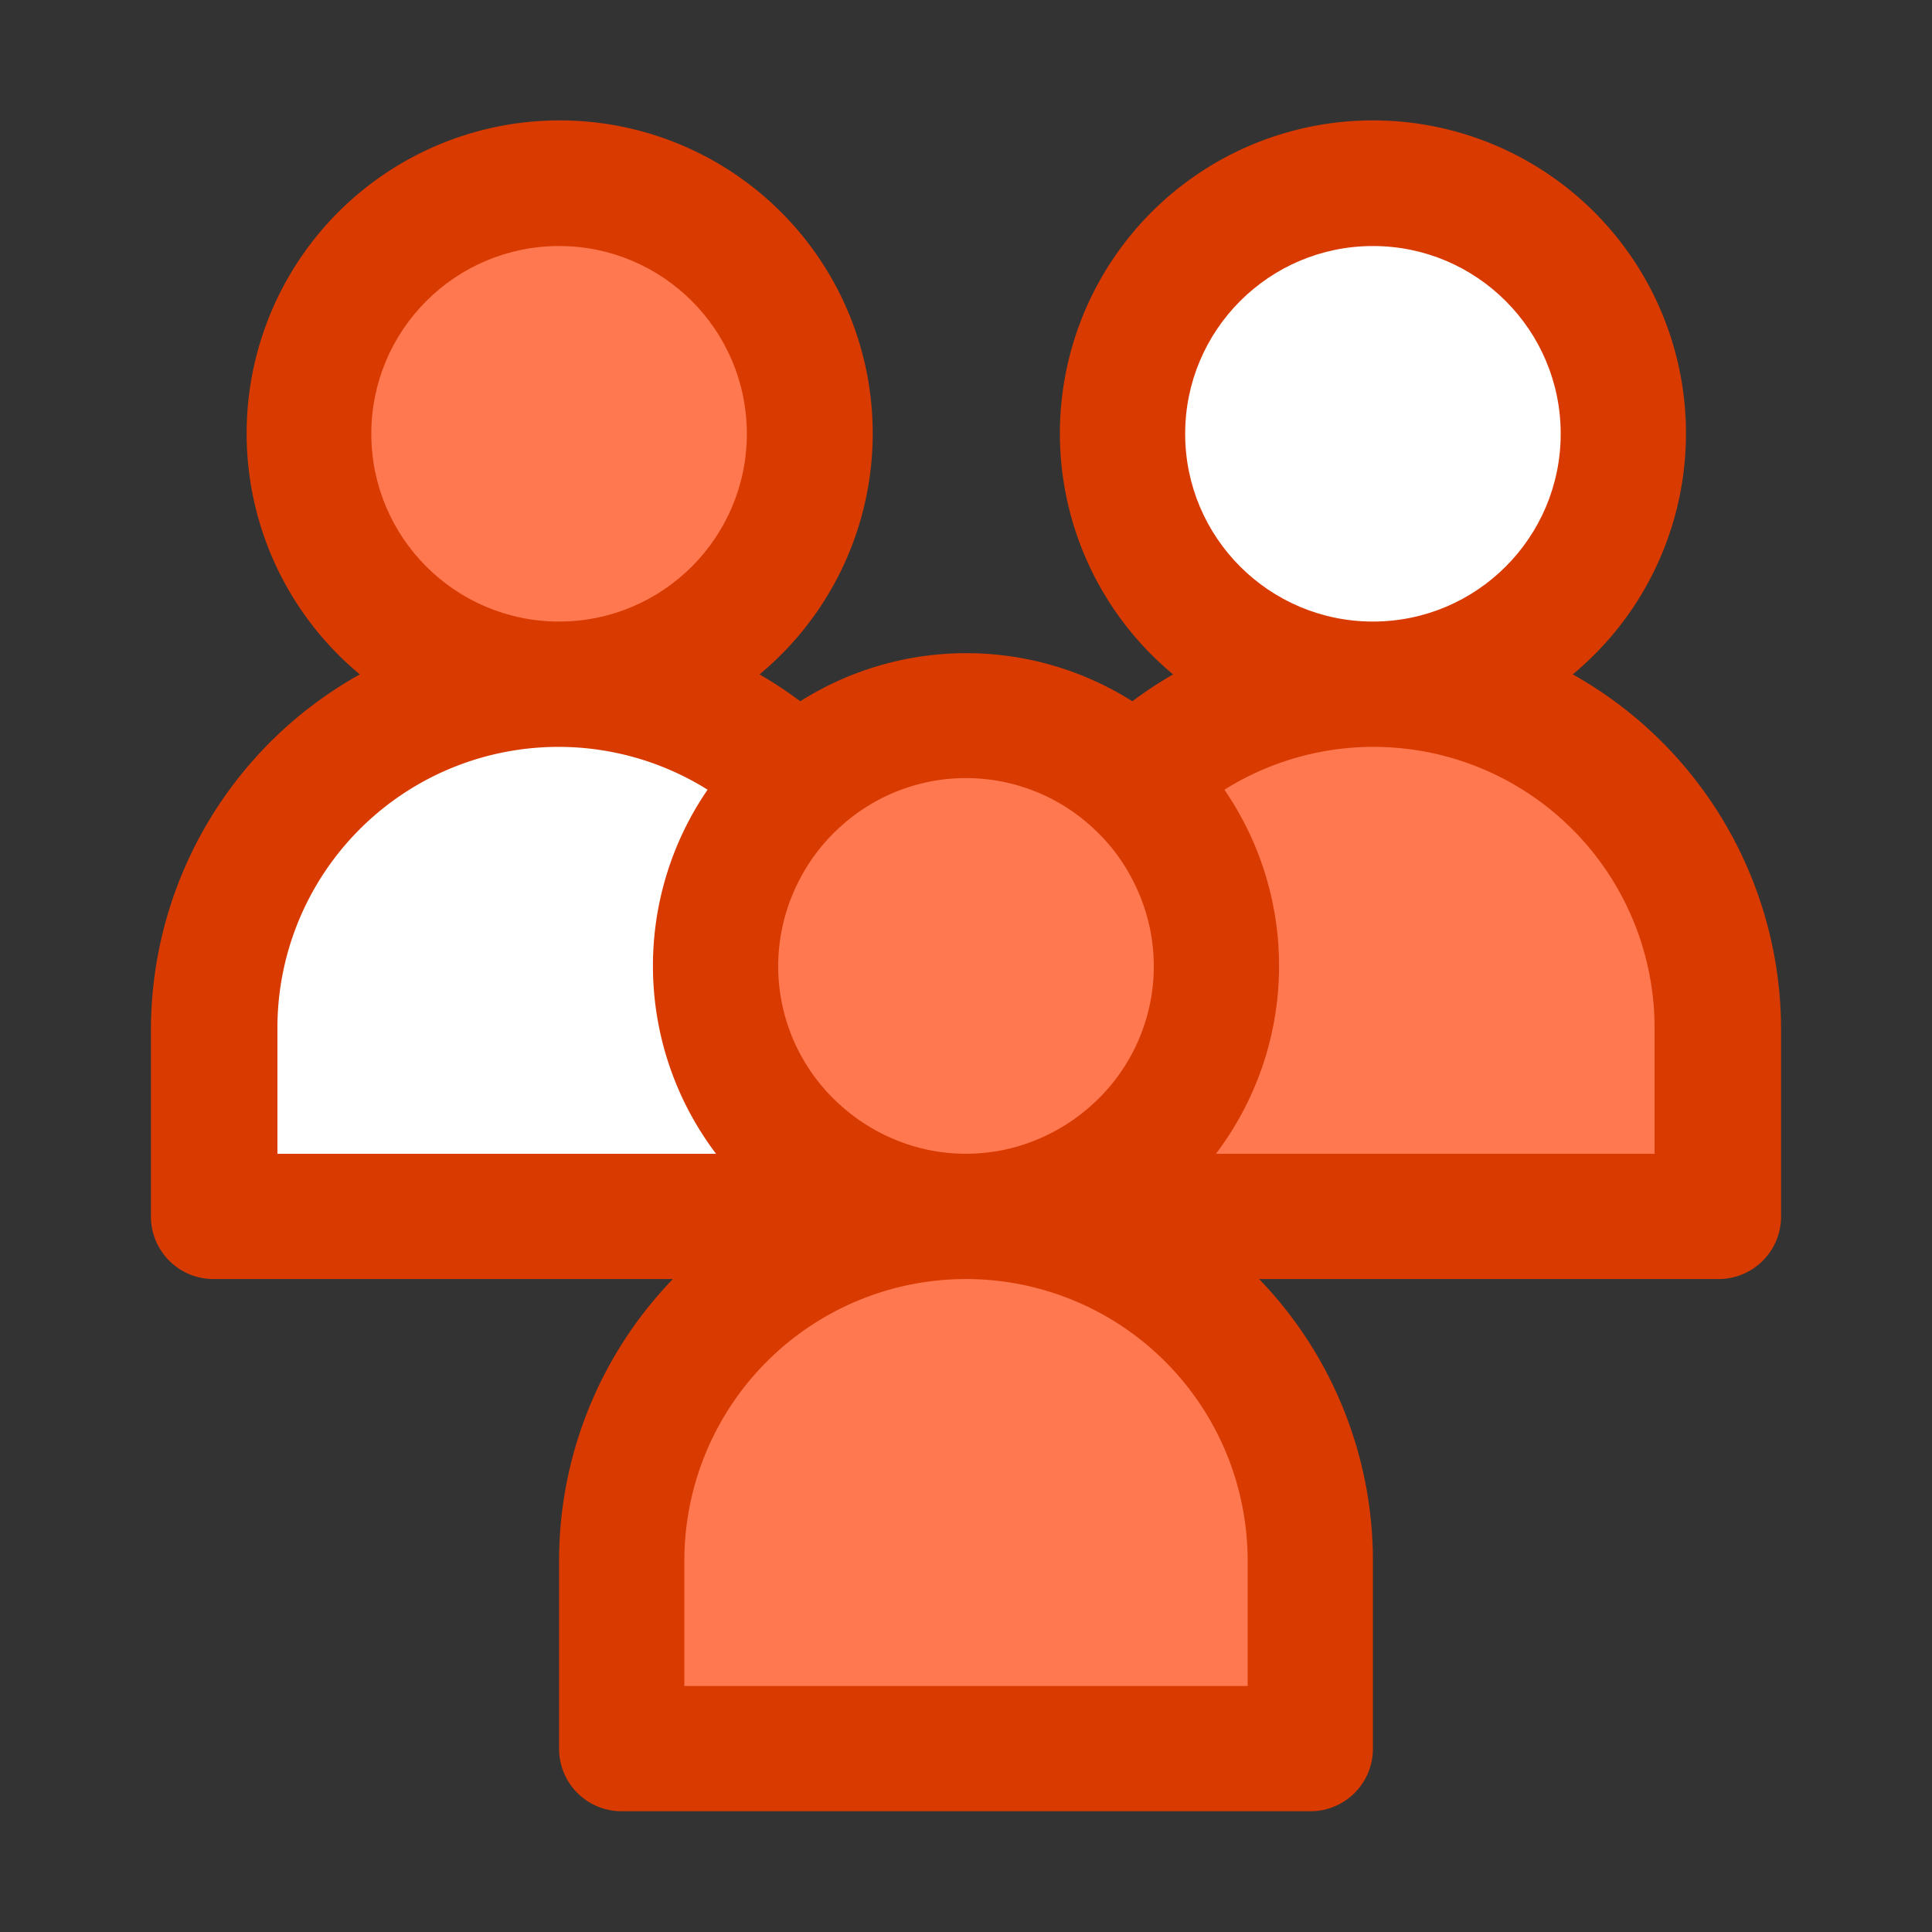 <svg xmlns="http://www.w3.org/2000/svg" viewBox="0 0 64 64"><rect x="0" y="0" width="64" height="64" fill="#333333" stroke="none"/><defs><style>.cls-1{fill:none;}.cls-2{fill:#fff;}.cls-3{fill:#ff784f;}.cls-4{fill:#d83a00;}</style></defs><g id="invisi-border"><rect class="cls-1" width="64" height="64"/></g><g id="icon"><path class="cls-2" d="M21.63,32a10.28,10.28,0,0,1,1.81-5.84A9.31,9.31,0,0,0,9.19,34.07v4.15H23.72A10.32,10.32,0,0,1,21.63,32Z"/><path class="cls-3" d="M45.48,24.74a9.28,9.28,0,0,0-4.92,1.42,10.31,10.31,0,0,1-.28,12.06H54.81V34.07A9.34,9.34,0,0,0,45.48,24.74Z"/><path class="cls-4" d="M52.1,22.34a10.37,10.37,0,1,0-13.24,0,13.68,13.68,0,0,0-1.35.89,10.29,10.29,0,0,0-11,0,13.68,13.68,0,0,0-1.35-.89,10.37,10.37,0,1,0-13.24,0A13.49,13.49,0,0,0,5,34.07V40.3a2.07,2.07,0,0,0,2.07,2.07H22.29a13.44,13.44,0,0,0-3.77,9.33v6.23A2.07,2.07,0,0,0,20.59,60H43.41a2.07,2.07,0,0,0,2.07-2.07V51.7a13.44,13.44,0,0,0-3.77-9.33H56.89A2.07,2.07,0,0,0,59,40.3V34.07A13.49,13.49,0,0,0,52.1,22.34Z"/><path class="cls-4" d="M41.33,51.7v4.15H22.67V51.7a9.33,9.33,0,1,1,18.66,0Z"/><path class="cls-2" d="M9.19,34.07a9.31,9.31,0,0,1,14.25-7.91,10.31,10.31,0,0,0,.28,12.06H9.19Z"/><circle class="cls-4" cx="18.52" cy="14.37" r="6.22"/><path class="cls-4" d="M32,25.78a6.16,6.16,0,0,1,4.22,1.66,6.26,6.26,0,0,1,2,4.56,6.18,6.18,0,0,1-2.07,4.62,6.25,6.25,0,0,1-2.08,1.24,6.13,6.13,0,0,1-4.14,0,6.25,6.25,0,0,1-2.08-1.24,6.17,6.17,0,0,1-1.39-7.43,6.12,6.12,0,0,1,1.32-1.75A6.16,6.16,0,0,1,32,25.78Z"/><path class="cls-3" d="M54.81,38.22H40.28a10.31,10.31,0,0,0,.28-12.06,9.31,9.31,0,0,1,14.25,7.91Z"/><circle class="cls-4" cx="45.48" cy="14.37" r="6.22"/><path class="cls-3" d="M22.67,51.7v4.15H41.33V51.7a9.33,9.33,0,1,0-18.66,0Z"/><path class="cls-3" d="M26.46,29.19a6.17,6.17,0,0,0,1.39,7.43,6.25,6.25,0,0,0,2.08,1.24,6.13,6.13,0,0,0,4.14,0,6.25,6.25,0,0,0,2.08-1.24,6.17,6.17,0,0,0,1.39-7.43,6.12,6.12,0,0,0-1.32-1.75,6.18,6.18,0,0,0-8.44,0A6.12,6.12,0,0,0,26.46,29.19Z"/><circle class="cls-3" cx="18.52" cy="14.37" r="6.22"/><circle class="cls-2" cx="45.48" cy="14.37" r="6.22"/></g></svg>